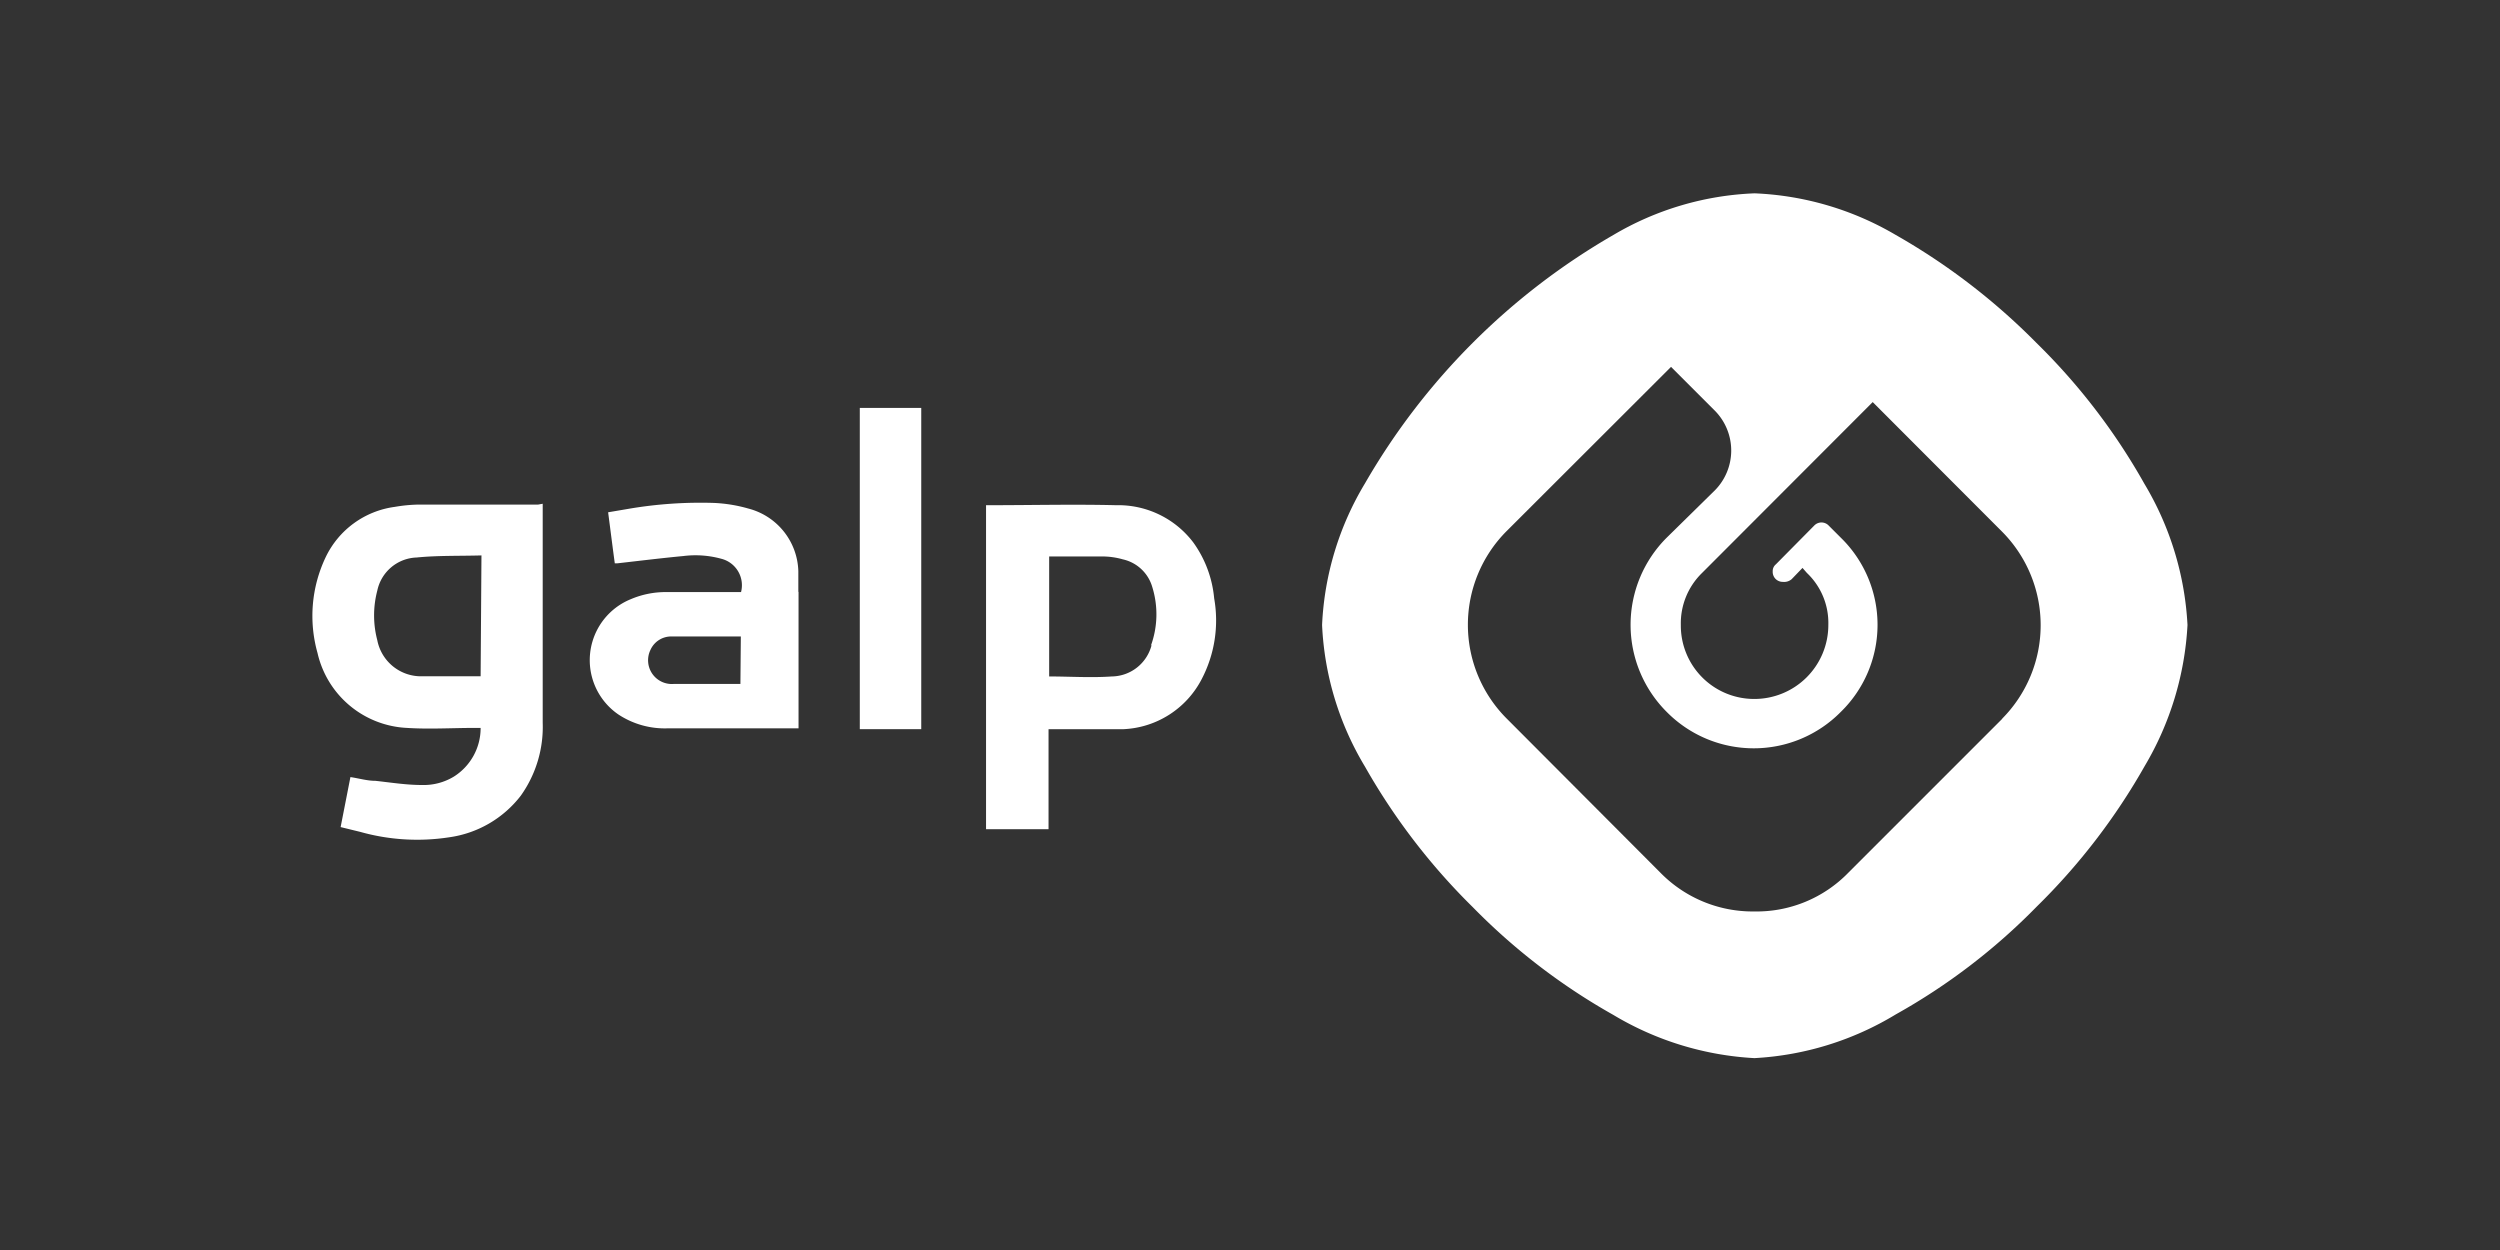 <svg id="Calque_1" data-name="Calque 1" xmlns="http://www.w3.org/2000/svg" viewBox="0 0 120 60"><rect x="0" y="0" width="120" height="60" fill="#333333" stroke="none"/><defs><style>.cls-1,.cls-2{fill:#fff;}.cls-1{fill-rule:evenodd;}</style></defs><path class="cls-1" d="M102.93,23.22a30.11,30.11,0,0,0-5.18-6.76A31.09,31.09,0,0,0,91,11.28a14.52,14.52,0,0,0-6.78-2,14.39,14.39,0,0,0-6.78,2A32.48,32.48,0,0,0,65.52,23.2,14.43,14.43,0,0,0,63.46,30a14.43,14.43,0,0,0,2.06,6.8,30.72,30.72,0,0,0,5.17,6.74,30.11,30.11,0,0,0,6.74,5.17,14.71,14.71,0,0,0,6.78,2.08A14.58,14.58,0,0,0,91,48.69a29.76,29.76,0,0,0,6.76-5.17,30.47,30.47,0,0,0,5.18-6.74A14.81,14.81,0,0,0,105,30,14.67,14.67,0,0,0,102.93,23.22ZM96.12,34.49l-7.4,7.4a6.14,6.14,0,0,1-4.51,1.86,6.2,6.2,0,0,1-4.51-1.86l-7.38-7.4a6.37,6.37,0,0,1,0-9l7.89-7.88,2.1,2.1a2.72,2.72,0,0,1,0,3.83L80,25.81a5.91,5.91,0,0,0,0,8.36,5.87,5.87,0,0,0,8.36,0,5.84,5.84,0,0,0,0-8.36l-.58-.58h0a.48.48,0,0,0-.7,0l-1.84,1.86a.42.42,0,0,0-.15.34.48.48,0,0,0,.15.37.49.49,0,0,0,.34.13A.55.55,0,0,0,86,27.8l.52-.54.21.24A3.31,3.31,0,0,1,87.76,30a3.55,3.55,0,0,1-3.55,3.55A3.52,3.52,0,0,1,80.68,30a3.37,3.37,0,0,1,1-2.48l8.21-8.22,6.2,6.21a6.37,6.37,0,0,1,0,9Z"/><path class="cls-2" d="M25.83,24.22H20.1a7.34,7.34,0,0,0-1.15.11,4.31,4.31,0,0,0-3.32,2.42,6.56,6.56,0,0,0-.39,4.59,4.63,4.63,0,0,0,4.3,3.6c1.08.07,2.16,0,3.23,0,.1,0,.19,0,.3,0a2.75,2.75,0,0,1-1.29,2.34,2.79,2.79,0,0,1-1.53.4c-.75,0-1.49-.12-2.23-.2-.4,0-.79-.12-1.2-.18l-.47,2.4.94.23a10.09,10.09,0,0,0,4.27.26,5.25,5.25,0,0,0,3.44-2,5.69,5.69,0,0,0,1.05-3.5q0-5.13,0-10.24v-.27Zm-2.76,8.24-.05,0c-1,0-1.94,0-2.91,0a2.14,2.14,0,0,1-2-1.73,4.68,4.68,0,0,1,0-2.38A2,2,0,0,1,20,26.76c1-.1,2.05-.07,3.11-.1Z"/><path class="cls-2" d="M58.28,28.72a5.43,5.43,0,0,0-1-2.68,4.52,4.52,0,0,0-3.71-1.79c-2-.05-4.07,0-6.11,0h-.13V39.8h3V35c.13,0,.23,0,.33,0,1.09,0,2.19,0,3.28,0a4.45,4.45,0,0,0,3.74-2.4A6.08,6.08,0,0,0,58.28,28.72Zm-3,2.23a2,2,0,0,1-1.92,1.52c-1,.07-2,0-3,0V26.71l.18,0c.79,0,1.58,0,2.36,0a3.63,3.63,0,0,1,1,.14,1.9,1.9,0,0,1,1.41,1.33A4.41,4.41,0,0,1,55.24,31Z"/><path class="cls-2" d="M38.32,28.41c0-.33,0-.66,0-1a3.2,3.2,0,0,0-2.4-3,7.11,7.11,0,0,0-1.66-.27,20.54,20.54,0,0,0-4.07.28l-1,.17c.11.84.21,1.64.32,2.45h.12c1.06-.12,2.11-.25,3.17-.35a4.67,4.67,0,0,1,1.82.13,1.31,1.31,0,0,1,.95,1.6H32a4.26,4.26,0,0,0-1.72.34,3.16,3.16,0,0,0-.59,5.54,4.05,4.05,0,0,0,2.37.66c2,0,4,0,6,0h.27V28.41Zm-2.78,4.42-.21,0h-3a1.14,1.14,0,0,1-1.11-1.63,1.09,1.09,0,0,1,1-.65c1.09,0,2.18,0,3.27,0l.07,0Z"/><path class="cls-2" d="M44.22,35H41.27V19.58h2.95Z"/></svg>